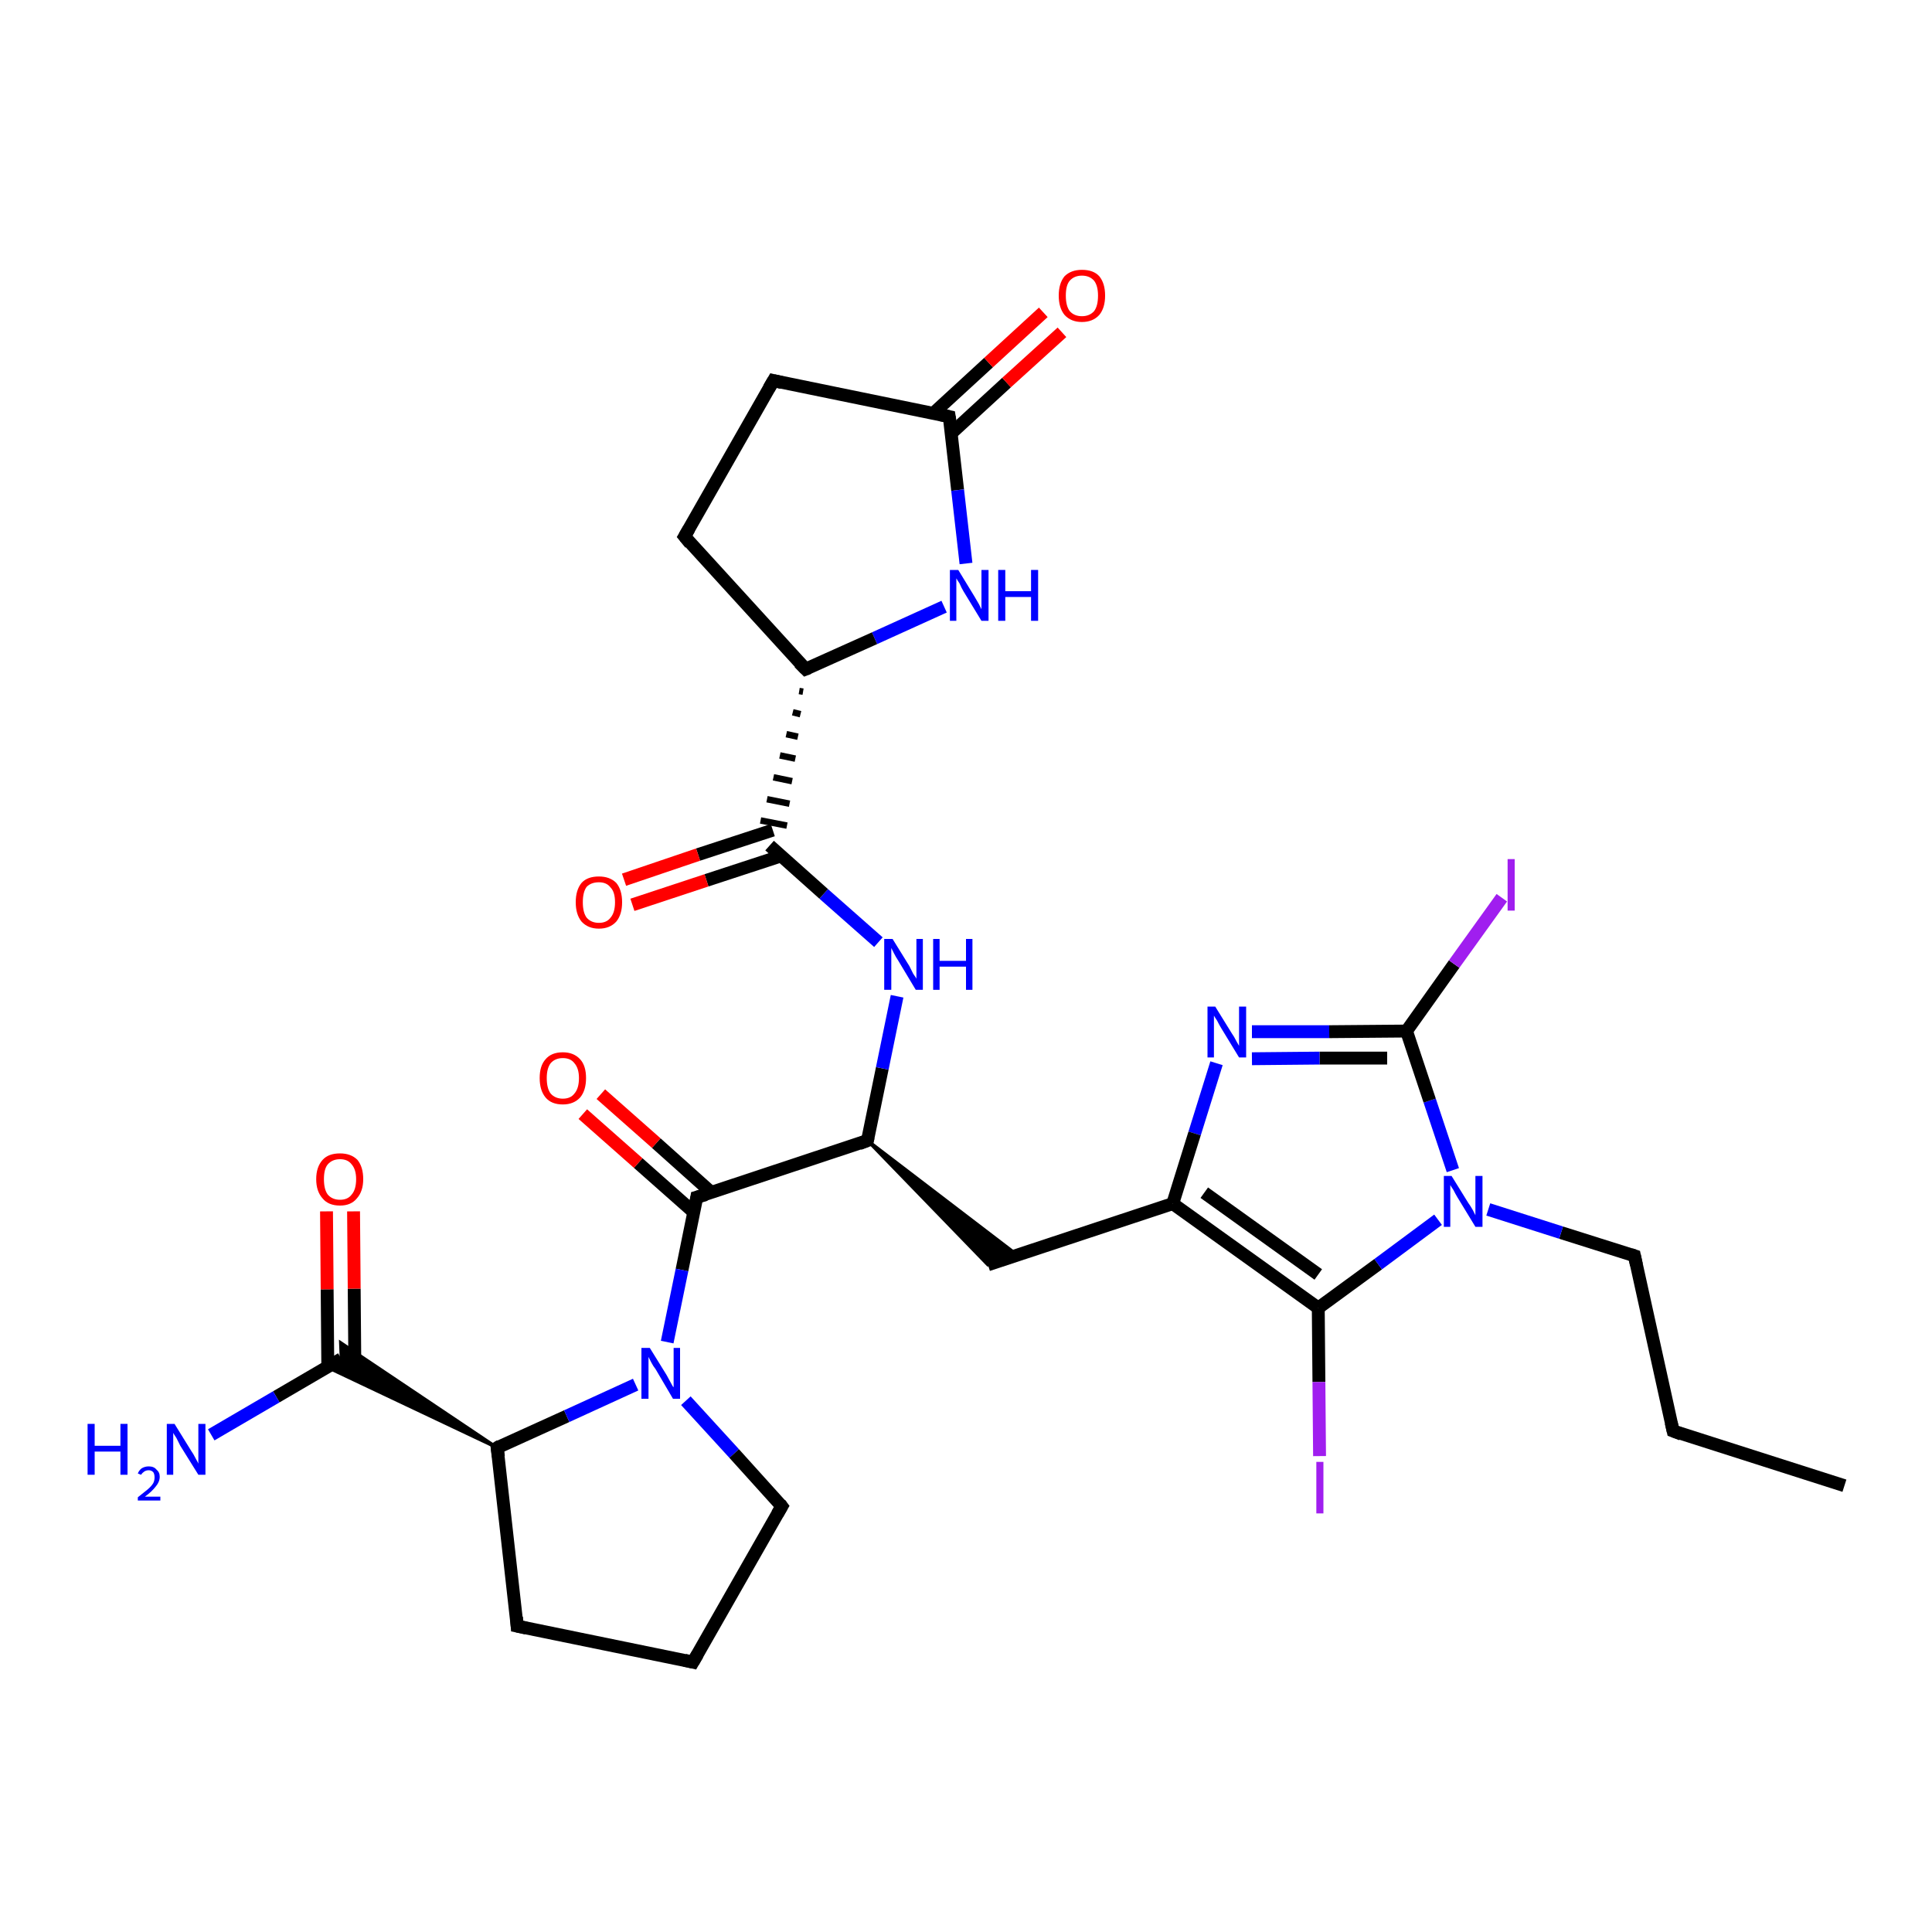 <?xml version='1.0' encoding='iso-8859-1'?>
<svg version='1.1' baseProfile='full'
              xmlns='http://www.w3.org/2000/svg'
                      xmlns:rdkit='http://www.rdkit.org/xml'
                      xmlns:xlink='http://www.w3.org/1999/xlink'
                  xml:space='preserve'
width='300px' height='300px' viewBox='0 0 300 300'>
<!-- END OF HEADER -->
<rect style='opacity:1.0;fill:#FFFFFF;stroke:none' width='300.0' height='300.0' x='0.0' y='0.0'> </rect>
<path class='bond-0 atom-0 atom-1' d='M 286.4,230.7 L 259.8,222.2' style='fill:none;fill-rule:evenodd;stroke:#000000;stroke-width:2.0px;stroke-linecap:butt;stroke-linejoin:miter;stroke-opacity:1' />
<path class='bond-1 atom-1 atom-2' d='M 259.8,222.2 L 253.8,195.0' style='fill:none;fill-rule:evenodd;stroke:#000000;stroke-width:2.0px;stroke-linecap:butt;stroke-linejoin:miter;stroke-opacity:1' />
<path class='bond-2 atom-2 atom-3' d='M 253.8,195.0 L 242.4,191.4' style='fill:none;fill-rule:evenodd;stroke:#000000;stroke-width:2.0px;stroke-linecap:butt;stroke-linejoin:miter;stroke-opacity:1' />
<path class='bond-2 atom-2 atom-3' d='M 242.4,191.4 L 231.1,187.8' style='fill:none;fill-rule:evenodd;stroke:#0000FF;stroke-width:2.0px;stroke-linecap:butt;stroke-linejoin:miter;stroke-opacity:1' />
<path class='bond-3 atom-3 atom-4' d='M 225.6,181.7 L 222.0,170.9' style='fill:none;fill-rule:evenodd;stroke:#0000FF;stroke-width:2.0px;stroke-linecap:butt;stroke-linejoin:miter;stroke-opacity:1' />
<path class='bond-3 atom-3 atom-4' d='M 222.0,170.9 L 218.4,160.1' style='fill:none;fill-rule:evenodd;stroke:#000000;stroke-width:2.0px;stroke-linecap:butt;stroke-linejoin:miter;stroke-opacity:1' />
<path class='bond-4 atom-4 atom-5' d='M 218.4,160.1 L 225.8,149.7' style='fill:none;fill-rule:evenodd;stroke:#000000;stroke-width:2.0px;stroke-linecap:butt;stroke-linejoin:miter;stroke-opacity:1' />
<path class='bond-4 atom-4 atom-5' d='M 225.8,149.7 L 233.2,139.4' style='fill:none;fill-rule:evenodd;stroke:#A01EEF;stroke-width:2.0px;stroke-linecap:butt;stroke-linejoin:miter;stroke-opacity:1' />
<path class='bond-5 atom-4 atom-6' d='M 218.4,160.1 L 206.4,160.2' style='fill:none;fill-rule:evenodd;stroke:#000000;stroke-width:2.0px;stroke-linecap:butt;stroke-linejoin:miter;stroke-opacity:1' />
<path class='bond-5 atom-4 atom-6' d='M 206.4,160.2 L 194.4,160.2' style='fill:none;fill-rule:evenodd;stroke:#0000FF;stroke-width:2.0px;stroke-linecap:butt;stroke-linejoin:miter;stroke-opacity:1' />
<path class='bond-5 atom-4 atom-6' d='M 215.4,164.3 L 204.9,164.3' style='fill:none;fill-rule:evenodd;stroke:#000000;stroke-width:2.0px;stroke-linecap:butt;stroke-linejoin:miter;stroke-opacity:1' />
<path class='bond-5 atom-4 atom-6' d='M 204.9,164.3 L 194.4,164.4' style='fill:none;fill-rule:evenodd;stroke:#0000FF;stroke-width:2.0px;stroke-linecap:butt;stroke-linejoin:miter;stroke-opacity:1' />
<path class='bond-6 atom-6 atom-7' d='M 188.9,165.1 L 185.5,176.0' style='fill:none;fill-rule:evenodd;stroke:#0000FF;stroke-width:2.0px;stroke-linecap:butt;stroke-linejoin:miter;stroke-opacity:1' />
<path class='bond-6 atom-6 atom-7' d='M 185.5,176.0 L 182.1,186.9' style='fill:none;fill-rule:evenodd;stroke:#000000;stroke-width:2.0px;stroke-linecap:butt;stroke-linejoin:miter;stroke-opacity:1' />
<path class='bond-7 atom-7 atom-8' d='M 182.1,186.9 L 153.4,196.4' style='fill:none;fill-rule:evenodd;stroke:#000000;stroke-width:2.0px;stroke-linecap:butt;stroke-linejoin:miter;stroke-opacity:1' />
<path class='bond-8 atom-9 atom-8' d='M 134.7,177.1 L 158.0,194.9 L 153.4,196.4 Z' style='fill:#000000;fill-rule:evenodd;fill-opacity:1;stroke:#000000;stroke-width:0.5px;stroke-linecap:butt;stroke-linejoin:miter;stroke-opacity:1;' />
<path class='bond-9 atom-9 atom-10' d='M 134.7,177.1 L 137.0,165.9' style='fill:none;fill-rule:evenodd;stroke:#000000;stroke-width:2.0px;stroke-linecap:butt;stroke-linejoin:miter;stroke-opacity:1' />
<path class='bond-9 atom-9 atom-10' d='M 137.0,165.9 L 139.3,154.7' style='fill:none;fill-rule:evenodd;stroke:#0000FF;stroke-width:2.0px;stroke-linecap:butt;stroke-linejoin:miter;stroke-opacity:1' />
<path class='bond-10 atom-10 atom-11' d='M 136.4,146.3 L 127.9,138.8' style='fill:none;fill-rule:evenodd;stroke:#0000FF;stroke-width:2.0px;stroke-linecap:butt;stroke-linejoin:miter;stroke-opacity:1' />
<path class='bond-10 atom-10 atom-11' d='M 127.9,138.8 L 119.5,131.3' style='fill:none;fill-rule:evenodd;stroke:#000000;stroke-width:2.0px;stroke-linecap:butt;stroke-linejoin:miter;stroke-opacity:1' />
<path class='bond-11 atom-11 atom-12' d='M 120.0,128.9 L 108.4,132.7' style='fill:none;fill-rule:evenodd;stroke:#000000;stroke-width:2.0px;stroke-linecap:butt;stroke-linejoin:miter;stroke-opacity:1' />
<path class='bond-11 atom-11 atom-12' d='M 108.4,132.7 L 96.9,136.6' style='fill:none;fill-rule:evenodd;stroke:#FF0000;stroke-width:2.0px;stroke-linecap:butt;stroke-linejoin:miter;stroke-opacity:1' />
<path class='bond-11 atom-11 atom-12' d='M 121.3,132.9 L 109.7,136.7' style='fill:none;fill-rule:evenodd;stroke:#000000;stroke-width:2.0px;stroke-linecap:butt;stroke-linejoin:miter;stroke-opacity:1' />
<path class='bond-11 atom-11 atom-12' d='M 109.7,136.7 L 98.2,140.5' style='fill:none;fill-rule:evenodd;stroke:#FF0000;stroke-width:2.0px;stroke-linecap:butt;stroke-linejoin:miter;stroke-opacity:1' />
<path class='bond-12 atom-13 atom-11' d='M 124.1,107.3 L 124.7,107.4' style='fill:none;fill-rule:evenodd;stroke:#000000;stroke-width:1.0px;stroke-linecap:butt;stroke-linejoin:miter;stroke-opacity:1' />
<path class='bond-12 atom-13 atom-11' d='M 123.1,110.6 L 124.3,110.9' style='fill:none;fill-rule:evenodd;stroke:#000000;stroke-width:1.0px;stroke-linecap:butt;stroke-linejoin:miter;stroke-opacity:1' />
<path class='bond-12 atom-13 atom-11' d='M 122.1,114.0 L 123.9,114.4' style='fill:none;fill-rule:evenodd;stroke:#000000;stroke-width:1.0px;stroke-linecap:butt;stroke-linejoin:miter;stroke-opacity:1' />
<path class='bond-12 atom-13 atom-11' d='M 121.1,117.3 L 123.5,117.8' style='fill:none;fill-rule:evenodd;stroke:#000000;stroke-width:1.0px;stroke-linecap:butt;stroke-linejoin:miter;stroke-opacity:1' />
<path class='bond-12 atom-13 atom-11' d='M 120.1,120.7 L 123.0,121.3' style='fill:none;fill-rule:evenodd;stroke:#000000;stroke-width:1.0px;stroke-linecap:butt;stroke-linejoin:miter;stroke-opacity:1' />
<path class='bond-12 atom-13 atom-11' d='M 119.1,124.1 L 122.6,124.8' style='fill:none;fill-rule:evenodd;stroke:#000000;stroke-width:1.0px;stroke-linecap:butt;stroke-linejoin:miter;stroke-opacity:1' />
<path class='bond-12 atom-13 atom-11' d='M 118.1,127.4 L 122.2,128.2' style='fill:none;fill-rule:evenodd;stroke:#000000;stroke-width:1.0px;stroke-linecap:butt;stroke-linejoin:miter;stroke-opacity:1' />
<path class='bond-13 atom-13 atom-14' d='M 125.1,103.9 L 106.3,83.3' style='fill:none;fill-rule:evenodd;stroke:#000000;stroke-width:2.0px;stroke-linecap:butt;stroke-linejoin:miter;stroke-opacity:1' />
<path class='bond-14 atom-14 atom-15' d='M 106.3,83.3 L 120.1,59.1' style='fill:none;fill-rule:evenodd;stroke:#000000;stroke-width:2.0px;stroke-linecap:butt;stroke-linejoin:miter;stroke-opacity:1' />
<path class='bond-15 atom-15 atom-16' d='M 120.1,59.1 L 147.4,64.7' style='fill:none;fill-rule:evenodd;stroke:#000000;stroke-width:2.0px;stroke-linecap:butt;stroke-linejoin:miter;stroke-opacity:1' />
<path class='bond-16 atom-16 atom-17' d='M 147.7,67.3 L 156.3,59.4' style='fill:none;fill-rule:evenodd;stroke:#000000;stroke-width:2.0px;stroke-linecap:butt;stroke-linejoin:miter;stroke-opacity:1' />
<path class='bond-16 atom-16 atom-17' d='M 156.3,59.4 L 164.9,51.6' style='fill:none;fill-rule:evenodd;stroke:#FF0000;stroke-width:2.0px;stroke-linecap:butt;stroke-linejoin:miter;stroke-opacity:1' />
<path class='bond-16 atom-16 atom-17' d='M 144.9,64.2 L 153.5,56.3' style='fill:none;fill-rule:evenodd;stroke:#000000;stroke-width:2.0px;stroke-linecap:butt;stroke-linejoin:miter;stroke-opacity:1' />
<path class='bond-16 atom-16 atom-17' d='M 153.5,56.3 L 162.0,48.5' style='fill:none;fill-rule:evenodd;stroke:#FF0000;stroke-width:2.0px;stroke-linecap:butt;stroke-linejoin:miter;stroke-opacity:1' />
<path class='bond-17 atom-16 atom-18' d='M 147.4,64.7 L 148.7,76.1' style='fill:none;fill-rule:evenodd;stroke:#000000;stroke-width:2.0px;stroke-linecap:butt;stroke-linejoin:miter;stroke-opacity:1' />
<path class='bond-17 atom-16 atom-18' d='M 148.7,76.1 L 150.0,87.5' style='fill:none;fill-rule:evenodd;stroke:#0000FF;stroke-width:2.0px;stroke-linecap:butt;stroke-linejoin:miter;stroke-opacity:1' />
<path class='bond-18 atom-9 atom-19' d='M 134.7,177.1 L 108.2,185.9' style='fill:none;fill-rule:evenodd;stroke:#000000;stroke-width:2.0px;stroke-linecap:butt;stroke-linejoin:miter;stroke-opacity:1' />
<path class='bond-19 atom-19 atom-20' d='M 110.5,185.2 L 101.9,177.5' style='fill:none;fill-rule:evenodd;stroke:#000000;stroke-width:2.0px;stroke-linecap:butt;stroke-linejoin:miter;stroke-opacity:1' />
<path class='bond-19 atom-19 atom-20' d='M 101.9,177.5 L 93.3,169.9' style='fill:none;fill-rule:evenodd;stroke:#FF0000;stroke-width:2.0px;stroke-linecap:butt;stroke-linejoin:miter;stroke-opacity:1' />
<path class='bond-19 atom-19 atom-20' d='M 107.8,188.3 L 99.1,180.6' style='fill:none;fill-rule:evenodd;stroke:#000000;stroke-width:2.0px;stroke-linecap:butt;stroke-linejoin:miter;stroke-opacity:1' />
<path class='bond-19 atom-19 atom-20' d='M 99.1,180.6 L 90.5,173.0' style='fill:none;fill-rule:evenodd;stroke:#FF0000;stroke-width:2.0px;stroke-linecap:butt;stroke-linejoin:miter;stroke-opacity:1' />
<path class='bond-20 atom-19 atom-21' d='M 108.2,185.9 L 105.9,197.2' style='fill:none;fill-rule:evenodd;stroke:#000000;stroke-width:2.0px;stroke-linecap:butt;stroke-linejoin:miter;stroke-opacity:1' />
<path class='bond-20 atom-19 atom-21' d='M 105.9,197.2 L 103.6,208.4' style='fill:none;fill-rule:evenodd;stroke:#0000FF;stroke-width:2.0px;stroke-linecap:butt;stroke-linejoin:miter;stroke-opacity:1' />
<path class='bond-21 atom-21 atom-22' d='M 106.5,217.5 L 114.0,225.7' style='fill:none;fill-rule:evenodd;stroke:#0000FF;stroke-width:2.0px;stroke-linecap:butt;stroke-linejoin:miter;stroke-opacity:1' />
<path class='bond-21 atom-21 atom-22' d='M 114.0,225.7 L 121.4,233.9' style='fill:none;fill-rule:evenodd;stroke:#000000;stroke-width:2.0px;stroke-linecap:butt;stroke-linejoin:miter;stroke-opacity:1' />
<path class='bond-22 atom-22 atom-23' d='M 121.4,233.9 L 107.6,258.1' style='fill:none;fill-rule:evenodd;stroke:#000000;stroke-width:2.0px;stroke-linecap:butt;stroke-linejoin:miter;stroke-opacity:1' />
<path class='bond-23 atom-23 atom-24' d='M 107.6,258.1 L 80.3,252.5' style='fill:none;fill-rule:evenodd;stroke:#000000;stroke-width:2.0px;stroke-linecap:butt;stroke-linejoin:miter;stroke-opacity:1' />
<path class='bond-24 atom-24 atom-25' d='M 80.3,252.5 L 77.2,224.8' style='fill:none;fill-rule:evenodd;stroke:#000000;stroke-width:2.0px;stroke-linecap:butt;stroke-linejoin:miter;stroke-opacity:1' />
<path class='bond-25 atom-25 atom-26' d='M 77.2,224.8 L 50.8,212.3 L 53.0,211.0 Z' style='fill:#000000;fill-rule:evenodd;fill-opacity:1;stroke:#000000;stroke-width:0.5px;stroke-linecap:butt;stroke-linejoin:miter;stroke-opacity:1;' />
<path class='bond-25 atom-25 atom-26' d='M 77.2,224.8 L 53.0,211.0 L 52.9,208.5 Z' style='fill:#000000;fill-rule:evenodd;fill-opacity:1;stroke:#000000;stroke-width:0.5px;stroke-linecap:butt;stroke-linejoin:miter;stroke-opacity:1;' />
<path class='bond-26 atom-26 atom-27' d='M 53.0,211.0 L 42.9,216.9' style='fill:none;fill-rule:evenodd;stroke:#000000;stroke-width:2.0px;stroke-linecap:butt;stroke-linejoin:miter;stroke-opacity:1' />
<path class='bond-26 atom-26 atom-27' d='M 42.9,216.9 L 32.8,222.8' style='fill:none;fill-rule:evenodd;stroke:#0000FF;stroke-width:2.0px;stroke-linecap:butt;stroke-linejoin:miter;stroke-opacity:1' />
<path class='bond-27 atom-26 atom-28' d='M 55.1,212.2 L 55.0,200.1' style='fill:none;fill-rule:evenodd;stroke:#000000;stroke-width:2.0px;stroke-linecap:butt;stroke-linejoin:miter;stroke-opacity:1' />
<path class='bond-27 atom-26 atom-28' d='M 55.0,200.1 L 54.9,188.1' style='fill:none;fill-rule:evenodd;stroke:#FF0000;stroke-width:2.0px;stroke-linecap:butt;stroke-linejoin:miter;stroke-opacity:1' />
<path class='bond-27 atom-26 atom-28' d='M 50.9,212.2 L 50.8,200.2' style='fill:none;fill-rule:evenodd;stroke:#000000;stroke-width:2.0px;stroke-linecap:butt;stroke-linejoin:miter;stroke-opacity:1' />
<path class='bond-27 atom-26 atom-28' d='M 50.8,200.2 L 50.7,188.1' style='fill:none;fill-rule:evenodd;stroke:#FF0000;stroke-width:2.0px;stroke-linecap:butt;stroke-linejoin:miter;stroke-opacity:1' />
<path class='bond-28 atom-7 atom-29' d='M 182.1,186.9 L 204.7,203.1' style='fill:none;fill-rule:evenodd;stroke:#000000;stroke-width:2.0px;stroke-linecap:butt;stroke-linejoin:miter;stroke-opacity:1' />
<path class='bond-28 atom-7 atom-29' d='M 187.0,185.2 L 204.7,197.9' style='fill:none;fill-rule:evenodd;stroke:#000000;stroke-width:2.0px;stroke-linecap:butt;stroke-linejoin:miter;stroke-opacity:1' />
<path class='bond-29 atom-29 atom-30' d='M 204.7,203.1 L 204.8,214.6' style='fill:none;fill-rule:evenodd;stroke:#000000;stroke-width:2.0px;stroke-linecap:butt;stroke-linejoin:miter;stroke-opacity:1' />
<path class='bond-29 atom-29 atom-30' d='M 204.8,214.6 L 204.9,226.1' style='fill:none;fill-rule:evenodd;stroke:#A01EEF;stroke-width:2.0px;stroke-linecap:butt;stroke-linejoin:miter;stroke-opacity:1' />
<path class='bond-30 atom-29 atom-3' d='M 204.7,203.1 L 214.0,196.3' style='fill:none;fill-rule:evenodd;stroke:#000000;stroke-width:2.0px;stroke-linecap:butt;stroke-linejoin:miter;stroke-opacity:1' />
<path class='bond-30 atom-29 atom-3' d='M 214.0,196.3 L 223.3,189.4' style='fill:none;fill-rule:evenodd;stroke:#0000FF;stroke-width:2.0px;stroke-linecap:butt;stroke-linejoin:miter;stroke-opacity:1' />
<path class='bond-31 atom-18 atom-13' d='M 146.6,94.2 L 135.8,99.1' style='fill:none;fill-rule:evenodd;stroke:#0000FF;stroke-width:2.0px;stroke-linecap:butt;stroke-linejoin:miter;stroke-opacity:1' />
<path class='bond-31 atom-18 atom-13' d='M 135.8,99.1 L 125.1,103.9' style='fill:none;fill-rule:evenodd;stroke:#000000;stroke-width:2.0px;stroke-linecap:butt;stroke-linejoin:miter;stroke-opacity:1' />
<path class='bond-32 atom-25 atom-21' d='M 77.2,224.8 L 88.0,219.9' style='fill:none;fill-rule:evenodd;stroke:#000000;stroke-width:2.0px;stroke-linecap:butt;stroke-linejoin:miter;stroke-opacity:1' />
<path class='bond-32 atom-25 atom-21' d='M 88.0,219.9 L 98.7,215.0' style='fill:none;fill-rule:evenodd;stroke:#0000FF;stroke-width:2.0px;stroke-linecap:butt;stroke-linejoin:miter;stroke-opacity:1' />
<path d='M 261.1,222.7 L 259.8,222.2 L 259.5,220.9' style='fill:none;stroke:#000000;stroke-width:2.0px;stroke-linecap:butt;stroke-linejoin:miter;stroke-opacity:1;' />
<path d='M 254.1,196.4 L 253.8,195.0 L 253.2,194.8' style='fill:none;stroke:#000000;stroke-width:2.0px;stroke-linecap:butt;stroke-linejoin:miter;stroke-opacity:1;' />
<path d='M 134.8,176.6 L 134.7,177.1 L 133.4,177.6' style='fill:none;stroke:#000000;stroke-width:2.0px;stroke-linecap:butt;stroke-linejoin:miter;stroke-opacity:1;' />
<path d='M 124.1,102.9 L 125.1,103.9 L 125.6,103.7' style='fill:none;stroke:#000000;stroke-width:2.0px;stroke-linecap:butt;stroke-linejoin:miter;stroke-opacity:1;' />
<path d='M 107.2,84.4 L 106.3,83.3 L 107.0,82.1' style='fill:none;stroke:#000000;stroke-width:2.0px;stroke-linecap:butt;stroke-linejoin:miter;stroke-opacity:1;' />
<path d='M 119.4,60.3 L 120.1,59.1 L 121.4,59.4' style='fill:none;stroke:#000000;stroke-width:2.0px;stroke-linecap:butt;stroke-linejoin:miter;stroke-opacity:1;' />
<path d='M 146.0,64.4 L 147.4,64.7 L 147.5,65.3' style='fill:none;stroke:#000000;stroke-width:2.0px;stroke-linecap:butt;stroke-linejoin:miter;stroke-opacity:1;' />
<path d='M 109.6,185.5 L 108.2,185.9 L 108.1,186.5' style='fill:none;stroke:#000000;stroke-width:2.0px;stroke-linecap:butt;stroke-linejoin:miter;stroke-opacity:1;' />
<path d='M 121.1,233.5 L 121.4,233.9 L 120.7,235.1' style='fill:none;stroke:#000000;stroke-width:2.0px;stroke-linecap:butt;stroke-linejoin:miter;stroke-opacity:1;' />
<path d='M 108.3,256.9 L 107.6,258.1 L 106.3,257.8' style='fill:none;stroke:#000000;stroke-width:2.0px;stroke-linecap:butt;stroke-linejoin:miter;stroke-opacity:1;' />
<path d='M 81.7,252.8 L 80.3,252.5 L 80.2,251.1' style='fill:none;stroke:#000000;stroke-width:2.0px;stroke-linecap:butt;stroke-linejoin:miter;stroke-opacity:1;' />
<path d='M 77.4,226.2 L 77.2,224.8 L 77.7,224.5' style='fill:none;stroke:#000000;stroke-width:2.0px;stroke-linecap:butt;stroke-linejoin:miter;stroke-opacity:1;' />
<path class='atom-3' d='M 225.4 182.6
L 228.0 186.8
Q 228.3 187.2, 228.7 187.9
Q 229.1 188.7, 229.1 188.7
L 229.1 182.6
L 230.2 182.6
L 230.2 190.5
L 229.1 190.5
L 226.3 185.9
Q 226.0 185.4, 225.7 184.8
Q 225.3 184.2, 225.2 184.0
L 225.2 190.5
L 224.2 190.5
L 224.2 182.6
L 225.4 182.6
' fill='#0000FF'/>
<path class='atom-5' d='M 234.1 133.4
L 235.2 133.4
L 235.2 141.4
L 234.1 141.4
L 234.1 133.4
' fill='#A01EEF'/>
<path class='atom-6' d='M 188.7 156.3
L 191.3 160.5
Q 191.6 160.9, 192.0 161.7
Q 192.4 162.4, 192.4 162.4
L 192.4 156.3
L 193.5 156.3
L 193.5 164.2
L 192.4 164.2
L 189.6 159.6
Q 189.3 159.1, 189.0 158.5
Q 188.6 157.9, 188.5 157.7
L 188.5 164.2
L 187.5 164.2
L 187.5 156.3
L 188.7 156.3
' fill='#0000FF'/>
<path class='atom-10' d='M 138.6 145.8
L 141.2 150.0
Q 141.4 150.4, 141.8 151.2
Q 142.3 151.9, 142.3 152.0
L 142.3 145.8
L 143.3 145.8
L 143.3 153.7
L 142.2 153.7
L 139.5 149.2
Q 139.1 148.6, 138.8 148.0
Q 138.5 147.4, 138.4 147.2
L 138.4 153.7
L 137.3 153.7
L 137.3 145.8
L 138.6 145.8
' fill='#0000FF'/>
<path class='atom-10' d='M 144.9 145.8
L 145.9 145.8
L 145.9 149.2
L 150.0 149.2
L 150.0 145.8
L 151.0 145.8
L 151.0 153.7
L 150.0 153.7
L 150.0 150.1
L 145.9 150.1
L 145.9 153.7
L 144.9 153.7
L 144.9 145.8
' fill='#0000FF'/>
<path class='atom-12' d='M 89.4 140.1
Q 89.4 138.2, 90.3 137.1
Q 91.2 136.1, 93.0 136.1
Q 94.7 136.1, 95.7 137.1
Q 96.6 138.2, 96.6 140.1
Q 96.6 142.0, 95.7 143.1
Q 94.7 144.2, 93.0 144.2
Q 91.3 144.2, 90.3 143.1
Q 89.4 142.0, 89.4 140.1
M 93.0 143.3
Q 94.2 143.3, 94.8 142.5
Q 95.5 141.7, 95.5 140.1
Q 95.5 138.5, 94.8 137.8
Q 94.2 137.0, 93.0 137.0
Q 91.8 137.0, 91.1 137.7
Q 90.5 138.5, 90.5 140.1
Q 90.5 141.7, 91.1 142.5
Q 91.8 143.3, 93.0 143.3
' fill='#FF0000'/>
<path class='atom-17' d='M 164.4 45.9
Q 164.4 44.0, 165.3 42.9
Q 166.3 41.9, 168.0 41.9
Q 169.8 41.9, 170.7 42.9
Q 171.6 44.0, 171.6 45.9
Q 171.6 47.8, 170.7 48.9
Q 169.7 50.0, 168.0 50.0
Q 166.3 50.0, 165.3 48.9
Q 164.4 47.8, 164.4 45.9
M 168.0 49.1
Q 169.2 49.1, 169.9 48.3
Q 170.5 47.5, 170.5 45.9
Q 170.5 44.4, 169.9 43.6
Q 169.2 42.8, 168.0 42.8
Q 166.8 42.8, 166.1 43.6
Q 165.5 44.3, 165.5 45.9
Q 165.5 47.5, 166.1 48.3
Q 166.8 49.1, 168.0 49.1
' fill='#FF0000'/>
<path class='atom-18' d='M 148.8 88.5
L 151.3 92.6
Q 151.6 93.1, 152.0 93.8
Q 152.4 94.6, 152.4 94.6
L 152.4 88.5
L 153.5 88.5
L 153.5 96.4
L 152.4 96.4
L 149.6 91.8
Q 149.3 91.3, 149.0 90.6
Q 148.6 90.0, 148.5 89.8
L 148.5 96.4
L 147.5 96.4
L 147.5 88.5
L 148.8 88.5
' fill='#0000FF'/>
<path class='atom-18' d='M 155.0 88.5
L 156.1 88.5
L 156.1 91.8
L 160.1 91.8
L 160.1 88.5
L 161.2 88.5
L 161.2 96.4
L 160.1 96.4
L 160.1 92.7
L 156.1 92.7
L 156.1 96.4
L 155.0 96.4
L 155.0 88.5
' fill='#0000FF'/>
<path class='atom-20' d='M 83.8 167.4
Q 83.8 165.5, 84.7 164.5
Q 85.6 163.4, 87.4 163.4
Q 89.1 163.4, 90.1 164.5
Q 91.0 165.5, 91.0 167.4
Q 91.0 169.3, 90.1 170.4
Q 89.1 171.5, 87.4 171.5
Q 85.6 171.5, 84.7 170.4
Q 83.8 169.3, 83.8 167.4
M 87.4 170.6
Q 88.6 170.6, 89.2 169.8
Q 89.9 169.0, 89.9 167.4
Q 89.9 165.9, 89.2 165.1
Q 88.6 164.3, 87.4 164.3
Q 86.2 164.3, 85.5 165.1
Q 84.9 165.9, 84.9 167.4
Q 84.9 169.0, 85.5 169.8
Q 86.2 170.6, 87.4 170.6
' fill='#FF0000'/>
<path class='atom-21' d='M 100.9 209.3
L 103.5 213.5
Q 103.7 213.9, 104.1 214.6
Q 104.5 215.4, 104.6 215.4
L 104.6 209.3
L 105.6 209.3
L 105.6 217.2
L 104.5 217.2
L 101.8 212.6
Q 101.4 212.1, 101.1 211.5
Q 100.8 210.9, 100.7 210.7
L 100.7 217.2
L 99.6 217.2
L 99.6 209.3
L 100.9 209.3
' fill='#0000FF'/>
<path class='atom-27' d='M 13.6 221.1
L 14.7 221.1
L 14.7 224.5
L 18.7 224.5
L 18.7 221.1
L 19.8 221.1
L 19.8 229.0
L 18.7 229.0
L 18.7 225.4
L 14.7 225.4
L 14.7 229.0
L 13.6 229.0
L 13.6 221.1
' fill='#0000FF'/>
<path class='atom-27' d='M 21.4 228.8
Q 21.6 228.3, 22.0 228.0
Q 22.5 227.7, 23.1 227.7
Q 23.9 227.7, 24.3 228.2
Q 24.8 228.6, 24.8 229.3
Q 24.8 230.1, 24.2 230.8
Q 23.6 231.6, 22.5 232.4
L 24.9 232.4
L 24.9 233.0
L 21.4 233.0
L 21.4 232.5
Q 22.3 231.8, 22.9 231.3
Q 23.5 230.8, 23.8 230.3
Q 24.0 229.9, 24.0 229.4
Q 24.0 228.9, 23.8 228.6
Q 23.5 228.3, 23.1 228.3
Q 22.7 228.3, 22.4 228.5
Q 22.1 228.7, 21.9 229.0
L 21.4 228.8
' fill='#0000FF'/>
<path class='atom-27' d='M 27.1 221.1
L 29.7 225.3
Q 30.0 225.7, 30.4 226.5
Q 30.8 227.2, 30.8 227.3
L 30.8 221.1
L 31.9 221.1
L 31.9 229.0
L 30.8 229.0
L 28.0 224.5
Q 27.7 223.9, 27.4 223.3
Q 27.0 222.7, 26.9 222.5
L 26.9 229.0
L 25.9 229.0
L 25.9 221.1
L 27.1 221.1
' fill='#0000FF'/>
<path class='atom-28' d='M 49.1 183.1
Q 49.1 181.2, 50.1 180.1
Q 51.0 179.1, 52.8 179.1
Q 54.5 179.1, 55.5 180.1
Q 56.4 181.2, 56.4 183.1
Q 56.4 185.0, 55.4 186.1
Q 54.5 187.2, 52.8 187.2
Q 51.0 187.2, 50.1 186.1
Q 49.1 185.0, 49.1 183.1
M 52.8 186.3
Q 54.0 186.3, 54.6 185.5
Q 55.3 184.7, 55.3 183.1
Q 55.3 181.6, 54.6 180.8
Q 54.0 180.0, 52.8 180.0
Q 51.6 180.0, 50.9 180.8
Q 50.3 181.5, 50.3 183.1
Q 50.3 184.7, 50.9 185.5
Q 51.6 186.3, 52.8 186.3
' fill='#FF0000'/>
<path class='atom-30' d='M 204.4 227.0
L 205.5 227.0
L 205.5 235.0
L 204.4 235.0
L 204.4 227.0
' fill='#A01EEF'/>
</svg>

